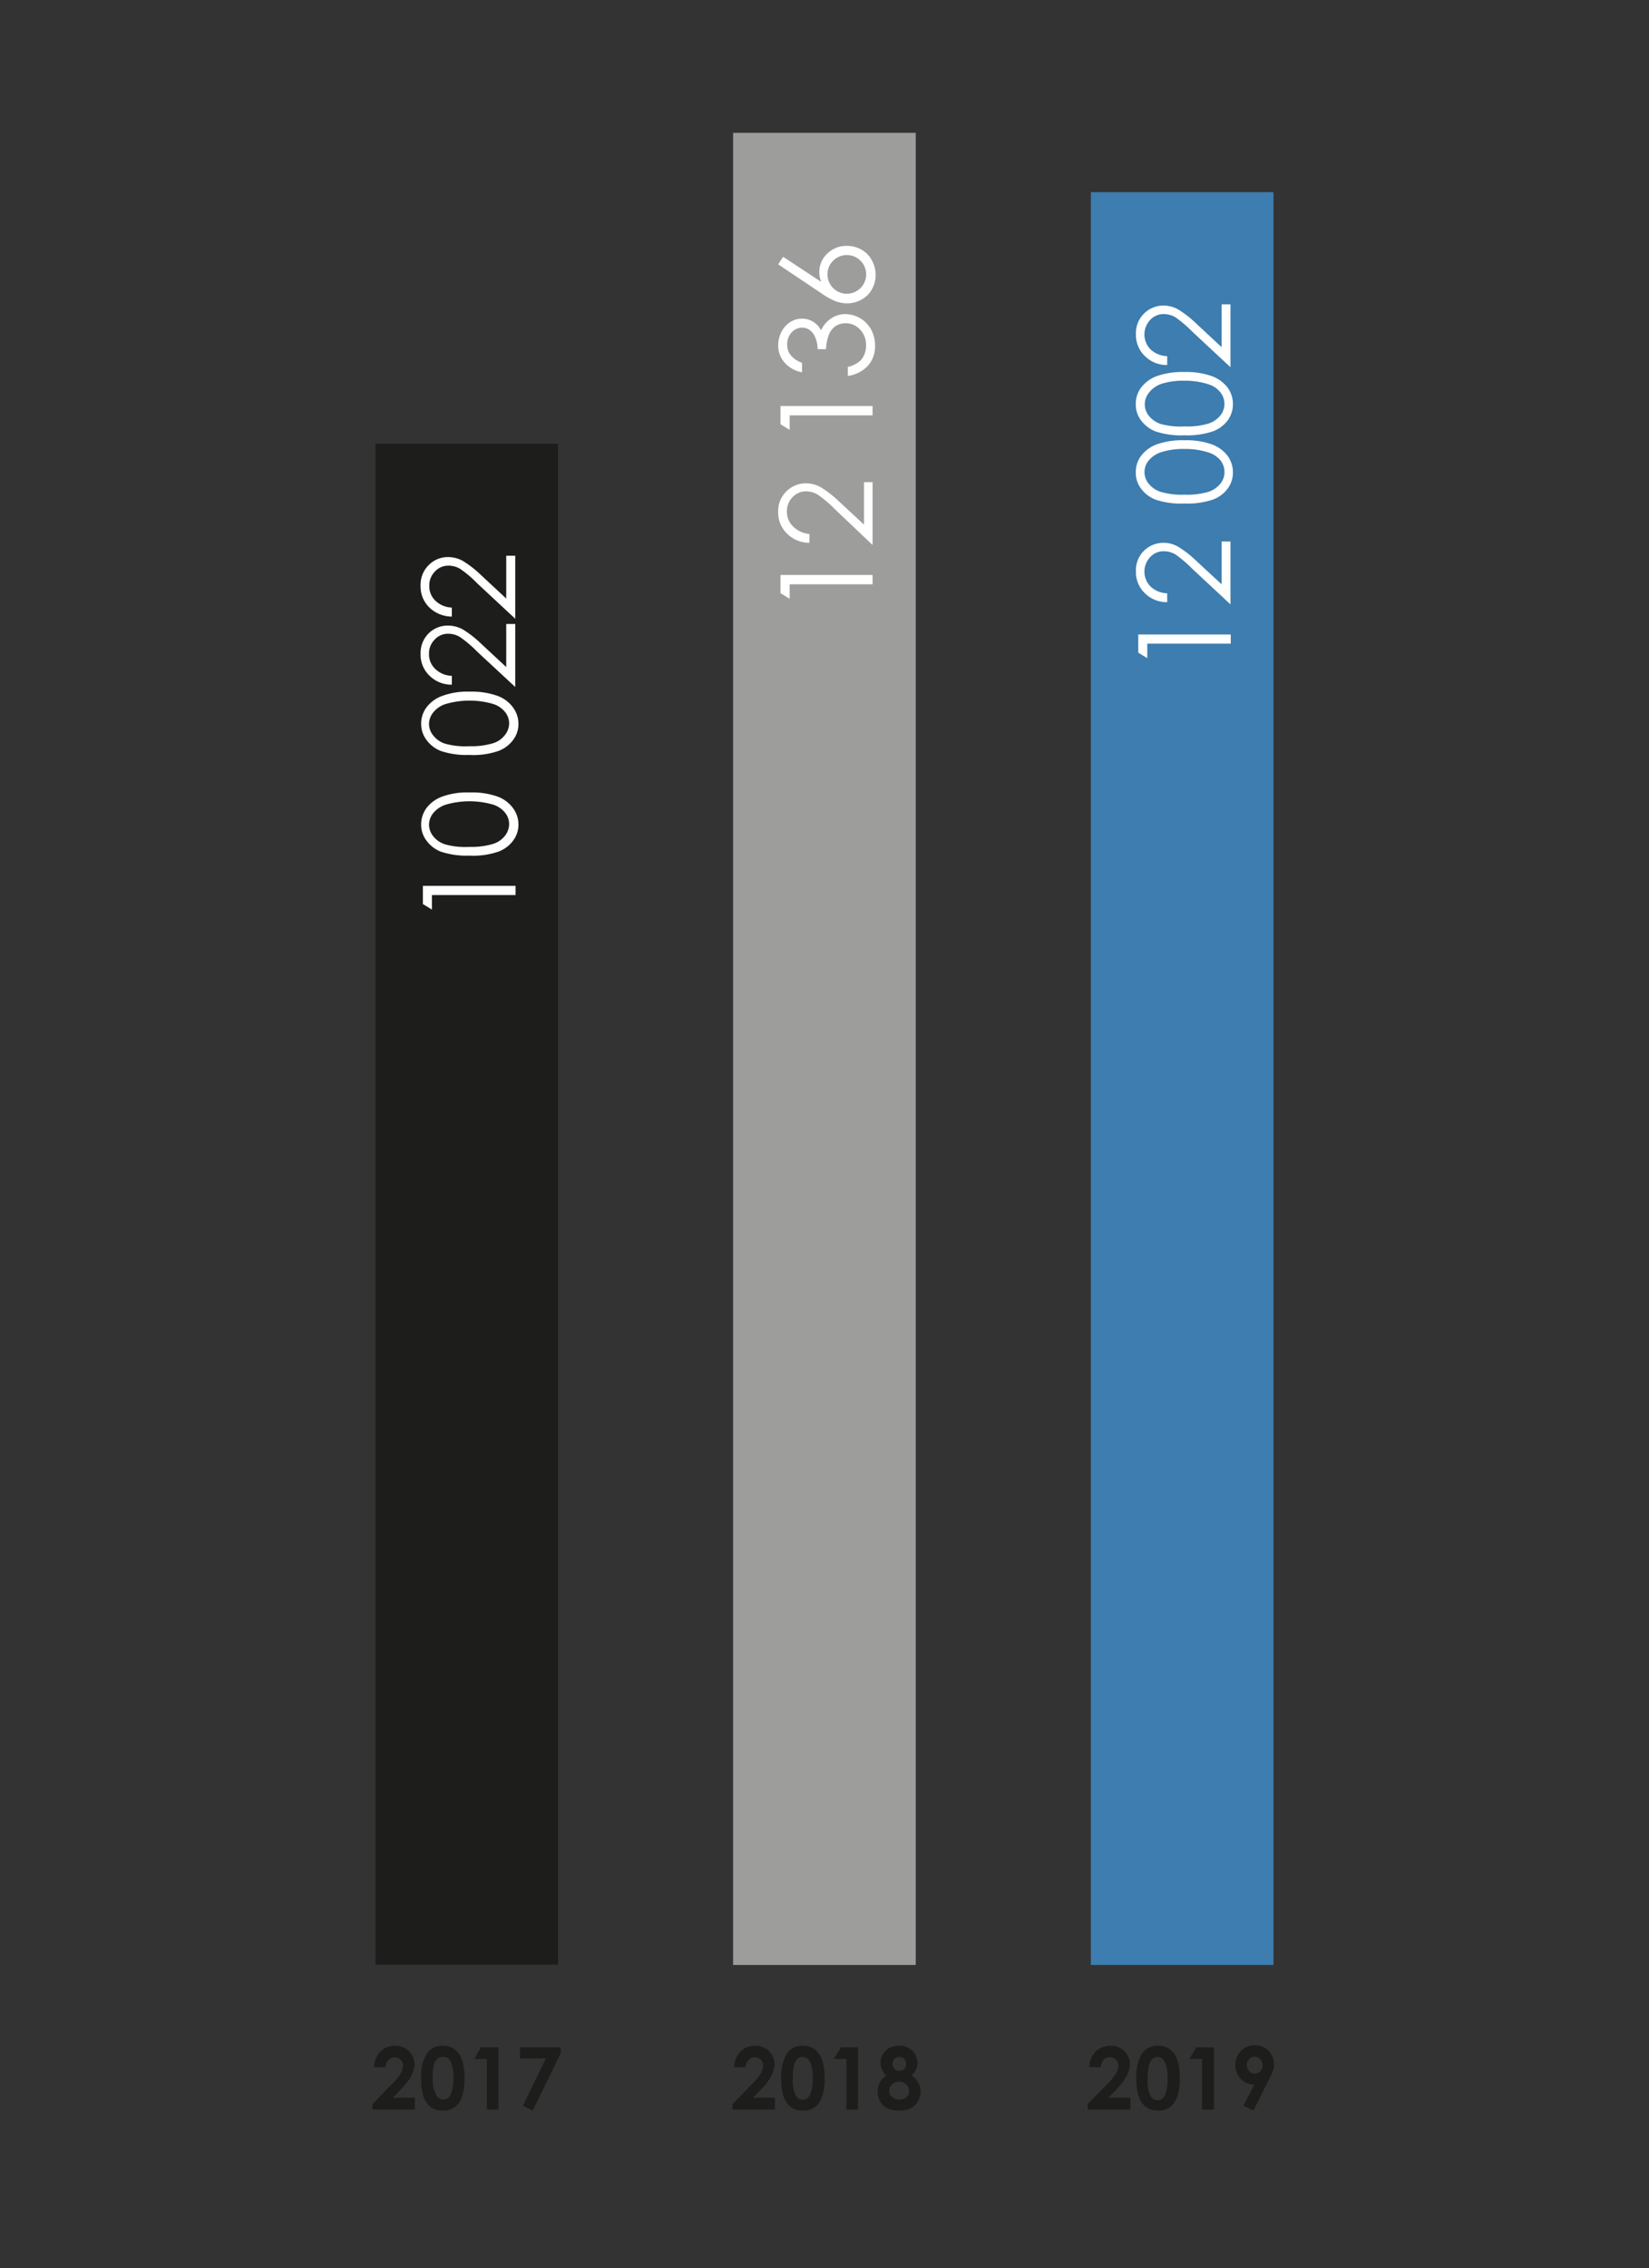 <svg id="Calque_1" data-name="Calque 1" xmlns="http://www.w3.org/2000/svg" viewBox="0 0 113.39 155.91"><rect x="0" y="0" width="113.39" height="155.91" fill="#333333" stroke="none"/><defs><style>.cls-1{fill:#3d7daf;}.cls-2{fill:#1d1d1b;}.cls-3{fill:#9d9d9c;}.cls-4{fill:#fff;}</style></defs><rect class="cls-1" x="75.01" y="13.21" width="12.56" height="121.85"/><rect class="cls-2" x="25.82" y="30.5" width="12.55" height="104.54"/><rect class="cls-3" x="50.41" y="9.13" width="12.56" height="125.93"/><path class="cls-4" d="M78.27,44.86V43.61h6.36v.63H78.89v1Z"/><path class="cls-4" d="M80.26,40.78v.61a2.13,2.13,0,0,1-1.55-.63,2,2,0,0,1-.6-1.49,1.87,1.87,0,0,1,.56-1.42A1.89,1.89,0,0,1,80,37.31a2,2,0,0,1,1,.26,7.21,7.21,0,0,1,1.28,1L84,40.16V37.22h.61v4.32L82,39.11a8.56,8.56,0,0,0-1.17-1,1.59,1.59,0,0,0-.81-.22,1.24,1.24,0,0,0-.93.4,1.46,1.46,0,0,0,0,2A1.73,1.73,0,0,0,80.26,40.78Z"/><path class="cls-4" d="M81.45,34.61a5.55,5.55,0,0,1-2-.27,2.26,2.26,0,0,1-1-.77,1.8,1.8,0,0,1-.35-1.1,1.86,1.86,0,0,1,.35-1.12,2.42,2.42,0,0,1,1.07-.8,5.31,5.31,0,0,1,1.92-.29,5.25,5.25,0,0,1,1.91.29,2.41,2.41,0,0,1,1.07.79,1.92,1.92,0,0,1,.36,1.13,1.87,1.87,0,0,1-.35,1.1,2.24,2.24,0,0,1-1,.76A5.49,5.49,0,0,1,81.45,34.61Zm0-.61a5.2,5.2,0,0,0,1.63-.19,1.75,1.75,0,0,0,.84-.57,1.27,1.27,0,0,0,.28-.79,1.33,1.33,0,0,0-.27-.8,1.72,1.72,0,0,0-.84-.55,5,5,0,0,0-1.64-.24,4.88,4.88,0,0,0-1.57.21,1.84,1.84,0,0,0-.9.59,1.25,1.25,0,0,0,0,1.58,1.75,1.75,0,0,0,.84.57A5.16,5.16,0,0,0,81.46,34Z"/><path class="cls-4" d="M81.45,29.92a5.55,5.55,0,0,1-2-.27,2.26,2.26,0,0,1-1-.77,1.8,1.8,0,0,1-.35-1.1,1.86,1.86,0,0,1,.35-1.12,2.42,2.42,0,0,1,1.07-.8,5.31,5.31,0,0,1,1.92-.29,5.25,5.25,0,0,1,1.91.29,2.41,2.41,0,0,1,1.07.79,1.92,1.92,0,0,1,.36,1.13,1.87,1.87,0,0,1-.35,1.1,2.24,2.24,0,0,1-1,.76A5.49,5.49,0,0,1,81.45,29.92Zm0-.61a5.2,5.2,0,0,0,1.63-.19,1.75,1.75,0,0,0,.84-.57,1.27,1.27,0,0,0,0-1.58,1.67,1.67,0,0,0-.84-.56,5,5,0,0,0-1.64-.24,4.88,4.88,0,0,0-1.57.21A1.84,1.84,0,0,0,79,27a1.25,1.25,0,0,0,0,1.58,1.75,1.75,0,0,0,.84.57A5.16,5.16,0,0,0,81.46,29.31Z"/><path class="cls-4" d="M80.26,24.48v.61a2.13,2.13,0,0,1-1.55-.63,2,2,0,0,1-.6-1.49,1.87,1.87,0,0,1,.56-1.42A1.89,1.89,0,0,1,80,21a2.15,2.15,0,0,1,1,.26,7.21,7.21,0,0,1,1.28,1L84,23.86V20.92h.61v4.32L82,22.81a8.56,8.56,0,0,0-1.17-1,1.59,1.59,0,0,0-.81-.22,1.24,1.24,0,0,0-.93.4,1.46,1.46,0,0,0,0,2A1.73,1.73,0,0,0,80.26,24.48Z"/><path class="cls-2" d="M26.51,142.09h-.78a1.52,1.52,0,0,1,.43-1.08,1.36,1.36,0,0,1,1-.4,1.41,1.41,0,0,1,.69.17,1.25,1.25,0,0,1,.47.47,1.2,1.2,0,0,1,.18.62,1.9,1.9,0,0,1-.22.81,4,4,0,0,1-.79,1l-.47.51h1.51V145H25.61v-.38l1.31-1.34a3.84,3.84,0,0,0,.64-.78,1.16,1.16,0,0,0,.15-.53.54.54,0,0,0-.16-.4.57.57,0,0,0-.42-.16.54.54,0,0,0-.43.19A.81.81,0,0,0,26.51,142.09Z"/><path class="cls-2" d="M30.43,140.61a1.45,1.45,0,0,1,.81.23,1.41,1.41,0,0,1,.51.7,3.5,3.5,0,0,1,.19,1.3,3.77,3.77,0,0,1-.19,1.32,1.48,1.48,0,0,1-.5.69,1.32,1.32,0,0,1-.79.22,1.4,1.4,0,0,1-.81-.22,1.59,1.59,0,0,1-.51-.68,3.61,3.61,0,0,1-.18-1.29,3.05,3.05,0,0,1,.36-1.69A1.3,1.3,0,0,1,30.43,140.61Zm0,.77a.55.55,0,0,0-.36.13.87.87,0,0,0-.24.45,3.84,3.84,0,0,0-.08.94A2.22,2.22,0,0,0,30,144a.55.55,0,0,0,.49.31.54.54,0,0,0,.47-.29,2.45,2.45,0,0,0,.21-1.18,2.38,2.38,0,0,0-.19-1.15A.56.56,0,0,0,30.45,141.38Z"/><path class="cls-2" d="M33.07,140.72h1.21V145h-.8v-3.48h-.87Z"/><path class="cls-2" d="M35.76,140.72h2.79v.42l-1.92,3.93-.68-.33,1.59-3.26H35.76Z"/><path class="cls-2" d="M51.28,142.09h-.79a1.52,1.52,0,0,1,.43-1.08,1.38,1.38,0,0,1,1-.4,1.41,1.41,0,0,1,.69.17,1.25,1.25,0,0,1,.47.47,1.2,1.2,0,0,1,.18.62,1.9,1.9,0,0,1-.22.81,4.2,4.2,0,0,1-.78,1l-.48.51h1.51V145H50.37v-.38l1.31-1.34a3.84,3.84,0,0,0,.64-.78,1.16,1.16,0,0,0,.15-.53.54.54,0,0,0-.16-.4.57.57,0,0,0-.42-.16.54.54,0,0,0-.43.19A.76.76,0,0,0,51.28,142.09Z"/><path class="cls-2" d="M55.2,140.61a1.44,1.44,0,0,1,.8.23,1.41,1.41,0,0,1,.51.7,3.5,3.5,0,0,1,.19,1.3,3.55,3.55,0,0,1-.19,1.32,1.48,1.48,0,0,1-.5.69,1.32,1.32,0,0,1-.79.22,1.4,1.4,0,0,1-.81-.22,1.59,1.59,0,0,1-.51-.68,3.61,3.61,0,0,1-.18-1.29,3.05,3.05,0,0,1,.36-1.69A1.3,1.3,0,0,1,55.2,140.61Zm0,.77a.55.55,0,0,0-.36.13.87.87,0,0,0-.24.45,3.84,3.84,0,0,0-.08.94,2.22,2.22,0,0,0,.19,1.11.55.55,0,0,0,.49.31.53.53,0,0,0,.47-.29,2.45,2.45,0,0,0,.21-1.18,2.38,2.38,0,0,0-.19-1.15A.56.56,0,0,0,55.21,141.38Z"/><path class="cls-2" d="M57.83,140.72H59V145h-.8v-3.48h-.87Z"/><path class="cls-2" d="M62.69,142.66a1.29,1.29,0,0,1,.45.48,1.33,1.33,0,0,1,.16.62,1.22,1.22,0,0,1-.19.68,1.11,1.11,0,0,1-.49.47,1.66,1.66,0,0,1-.79.16,1.83,1.83,0,0,1-.81-.15,1.2,1.2,0,0,1-.49-.46,1.38,1.38,0,0,1-.18-.7,1.28,1.28,0,0,1,.15-.61,1.51,1.51,0,0,1,.43-.49,1.36,1.36,0,0,1-.28-.41,1,1,0,0,1-.1-.46,1.12,1.12,0,0,1,.16-.6,1.24,1.24,0,0,1,.45-.43,1.41,1.41,0,0,1,.67-.15,1.28,1.28,0,0,1,.65.16,1.1,1.1,0,0,1,.45.43,1.28,1.28,0,0,1,.16.6,1,1,0,0,1-.09.43A1.47,1.47,0,0,1,62.69,142.66Zm-.86.43a.71.71,0,0,0-.49.18.57.57,0,0,0,0,.86.67.67,0,0,0,.49.18.74.74,0,0,0,.5-.17.55.55,0,0,0,.18-.43.61.61,0,0,0-.19-.44A.68.68,0,0,0,61.83,143.09Zm0-1.7a.49.49,0,0,0-.33.13.49.49,0,0,0-.13.34.48.48,0,0,0,.14.34.45.45,0,0,0,.33.14.46.46,0,0,0,.47-.49.44.44,0,0,0-.13-.33A.48.48,0,0,0,61.8,141.39Z"/><path class="cls-2" d="M75.7,142.09h-.79a1.52,1.52,0,0,1,.43-1.08,1.49,1.49,0,0,1,1.71-.23,1.18,1.18,0,0,1,.47.47,1.2,1.2,0,0,1,.18.62,1.77,1.77,0,0,1-.22.81,4.2,4.2,0,0,1-.78,1l-.48.51h1.51V145H74.79v-.38l1.32-1.34a3.72,3.72,0,0,0,.63-.78,1.07,1.07,0,0,0,.16-.53.58.58,0,0,0-.16-.4.62.62,0,0,0-.86,0A.86.86,0,0,0,75.7,142.09Z"/><path class="cls-2" d="M79.62,140.61a1.33,1.33,0,0,1,1.32.93,3.75,3.75,0,0,1,.18,1.3,3.55,3.55,0,0,1-.19,1.32,1.48,1.48,0,0,1-.5.69,1.32,1.32,0,0,1-.79.22,1.35,1.35,0,0,1-.8-.22,1.44,1.44,0,0,1-.51-.68,3.37,3.37,0,0,1-.19-1.29,3.05,3.05,0,0,1,.36-1.69A1.3,1.3,0,0,1,79.62,140.61Zm0,.77a.56.56,0,0,0-.37.13A1,1,0,0,0,79,142a4.42,4.42,0,0,0-.08.94,2.22,2.22,0,0,0,.19,1.11.56.56,0,0,0,.5.31.52.52,0,0,0,.46-.29,2.45,2.45,0,0,0,.21-1.18,2.38,2.38,0,0,0-.19-1.15A.55.55,0,0,0,79.64,141.38Z"/><path class="cls-2" d="M82.26,140.72h1.21V145h-.81v-3.48h-.87Z"/><path class="cls-2" d="M86.19,145.07l-.69-.34.75-1.45a1.22,1.22,0,0,1-.92-.38,1.3,1.3,0,0,1-.38-1,1.33,1.33,0,0,1,1.32-1.33,1.32,1.32,0,0,1,1.28,1.71,4.12,4.12,0,0,1-.27.61Zm.1-2.55a.49.49,0,0,0,.38-.16.59.59,0,0,0,.15-.41.56.56,0,0,0-.16-.41.51.51,0,0,0-.37-.17.53.53,0,0,0-.39.16.57.57,0,0,0-.16.42.56.56,0,0,0,.16.41A.5.5,0,0,0,86.29,142.52Z"/><path class="cls-4" d="M29.08,62.14V60.89h6.37v.63H29.7v1Z"/><path class="cls-4" d="M32.26,58.81a5.53,5.53,0,0,1-1.94-.27,2.21,2.21,0,0,1-1-.77,1.79,1.79,0,0,1-.36-1.1,1.89,1.89,0,0,1,.36-1.12,2.35,2.35,0,0,1,1.07-.79,5,5,0,0,1,1.91-.29,5.24,5.24,0,0,1,1.91.28,2.3,2.3,0,0,1,1.07.8,1.88,1.88,0,0,1,.37,1.12,1.81,1.81,0,0,1-.36,1.1,2.2,2.2,0,0,1-1,.76A5.3,5.3,0,0,1,32.26,58.81Zm0-.6a5.19,5.19,0,0,0,1.63-.2,1.68,1.68,0,0,0,.83-.56,1.33,1.33,0,0,0,.29-.8,1.25,1.25,0,0,0-.28-.79,1.73,1.73,0,0,0-.84-.56,5.84,5.84,0,0,0-3.21,0,1.83,1.83,0,0,0-.89.59,1.29,1.29,0,0,0-.29.79,1.31,1.31,0,0,0,.29.8,1.72,1.72,0,0,0,.83.56A5.18,5.18,0,0,0,32.28,58.21Z"/><path class="cls-4" d="M32.26,51.89a5.53,5.53,0,0,1-1.94-.27,2.21,2.21,0,0,1-1-.77,1.81,1.81,0,0,1-.36-1.1,1.87,1.87,0,0,1,.36-1.12,2.35,2.35,0,0,1,1.07-.79,5,5,0,0,1,1.91-.3,5.22,5.22,0,0,1,1.91.29,2.3,2.3,0,0,1,1.07.8,1.88,1.88,0,0,1,.37,1.12,1.81,1.81,0,0,1-.36,1.1,2.2,2.2,0,0,1-1,.76A5.3,5.3,0,0,1,32.26,51.89Zm0-.6a5.19,5.19,0,0,0,1.63-.2,1.63,1.63,0,0,0,.83-.57,1.29,1.29,0,0,0,.29-.79,1.25,1.25,0,0,0-.28-.79,1.73,1.73,0,0,0-.84-.56,5.84,5.84,0,0,0-3.21,0,1.76,1.76,0,0,0-.89.59,1.29,1.29,0,0,0-.29.79,1.26,1.26,0,0,0,.29.79,1.67,1.67,0,0,0,.83.57A5.18,5.18,0,0,0,32.28,51.29Z"/><path class="cls-4" d="M31.07,46.45v.61a2.14,2.14,0,0,1-1.55-.63,2,2,0,0,1-.6-1.49,1.89,1.89,0,0,1,.57-1.42A1.85,1.85,0,0,1,30.82,43a2.12,2.12,0,0,1,1,.26,7.34,7.34,0,0,1,1.28,1l1.71,1.59V42.89h.62v4.33l-2.63-2.44a7.92,7.92,0,0,0-1.18-1,1.54,1.54,0,0,0-.81-.22,1.24,1.24,0,0,0-.92.4,1.35,1.35,0,0,0-.39,1,1.36,1.36,0,0,0,.41,1A1.7,1.7,0,0,0,31.07,46.45Z"/><path class="cls-4" d="M31.07,41.76v.62a2.23,2.23,0,0,1-1.55-.63,2,2,0,0,1-.6-1.49,1.9,1.9,0,0,1,.57-1.43,1.85,1.85,0,0,1,1.33-.54,2.12,2.12,0,0,1,1,.26,7.34,7.34,0,0,1,1.28,1l1.71,1.59V38.2h.62v4.33L32.82,40.1a7.53,7.53,0,0,0-1.18-1,1.54,1.54,0,0,0-.81-.22,1.24,1.24,0,0,0-.92.4,1.35,1.35,0,0,0-.39,1,1.36,1.36,0,0,0,.41,1A1.7,1.7,0,0,0,31.07,41.76Z"/><path class="cls-4" d="M53.67,40.77V39.52H60v.64H54.3v1Z"/><path class="cls-4" d="M55.66,36.7v.61a2.18,2.18,0,0,1-1.54-.63,2,2,0,0,1-.61-1.49,1.86,1.86,0,0,1,.57-1.42,1.88,1.88,0,0,1,1.34-.55,2.08,2.08,0,0,1,1,.26,7.49,7.49,0,0,1,1.29,1l1.7,1.58V33.14H60v4.32L57.41,35a7.92,7.92,0,0,0-1.18-1,1.54,1.54,0,0,0-.8-.23,1.28,1.28,0,0,0-.93.4,1.37,1.37,0,0,0-.39,1,1.39,1.39,0,0,0,.41,1A1.75,1.75,0,0,0,55.66,36.7Z"/><path class="cls-4" d="M53.67,29.16V27.91H60v.64H54.3v1Z"/><path class="cls-4" d="M55.15,24.94v.65a2.1,2.1,0,0,1-1.21-.68,1.74,1.74,0,0,1-.43-1.18,2,2,0,0,1,.23-.93,1.72,1.72,0,0,1,.61-.67,1.51,1.51,0,0,1,.81-.23,1.47,1.47,0,0,1,1.3.81A1.86,1.86,0,0,1,57,22a1.74,1.74,0,0,1,1.14-.41,2,2,0,0,1,1,.28,2,2,0,0,1,.76.78,2.27,2.27,0,0,1,.27,1.1,2,2,0,0,1-.48,1.38,2.32,2.32,0,0,1-1.39.71v-.62a1.9,1.9,0,0,0,.9-.47,1.48,1.48,0,0,0,.35-1,1.5,1.5,0,0,0-.42-1.11,1.31,1.31,0,0,0-1-.42,1.27,1.27,0,0,0-.7.21A1.36,1.36,0,0,0,57,23,3.15,3.15,0,0,0,56.8,24h-.58a1.91,1.91,0,0,0-.16-.8,1.13,1.13,0,0,0-.39-.52.89.89,0,0,0-.52-.16,1,1,0,0,0-.72.33,1.2,1.2,0,0,0-.3.84,1.16,1.16,0,0,0,.23.71A1.79,1.79,0,0,0,55.15,24.94Z"/><path class="cls-4" d="M53.51,18.17l.34-.52,2.61,1.72a2,2,0,0,1-.12-.65,1.7,1.7,0,0,1,.55-1.29,1.86,1.86,0,0,1,1.35-.53,2,2,0,0,1,1,.26,1.85,1.85,0,0,1,.71.73,2.08,2.08,0,0,1,.26,1,1.93,1.93,0,0,1-.26,1,1.71,1.71,0,0,1-.71.7,2,2,0,0,1-1,.26,2.29,2.29,0,0,1-.82-.16,5.08,5.08,0,0,1-1-.57Zm3.39.7a1.33,1.33,0,1,0,.39-.95A1.3,1.3,0,0,0,56.9,18.87Z"/></svg>
